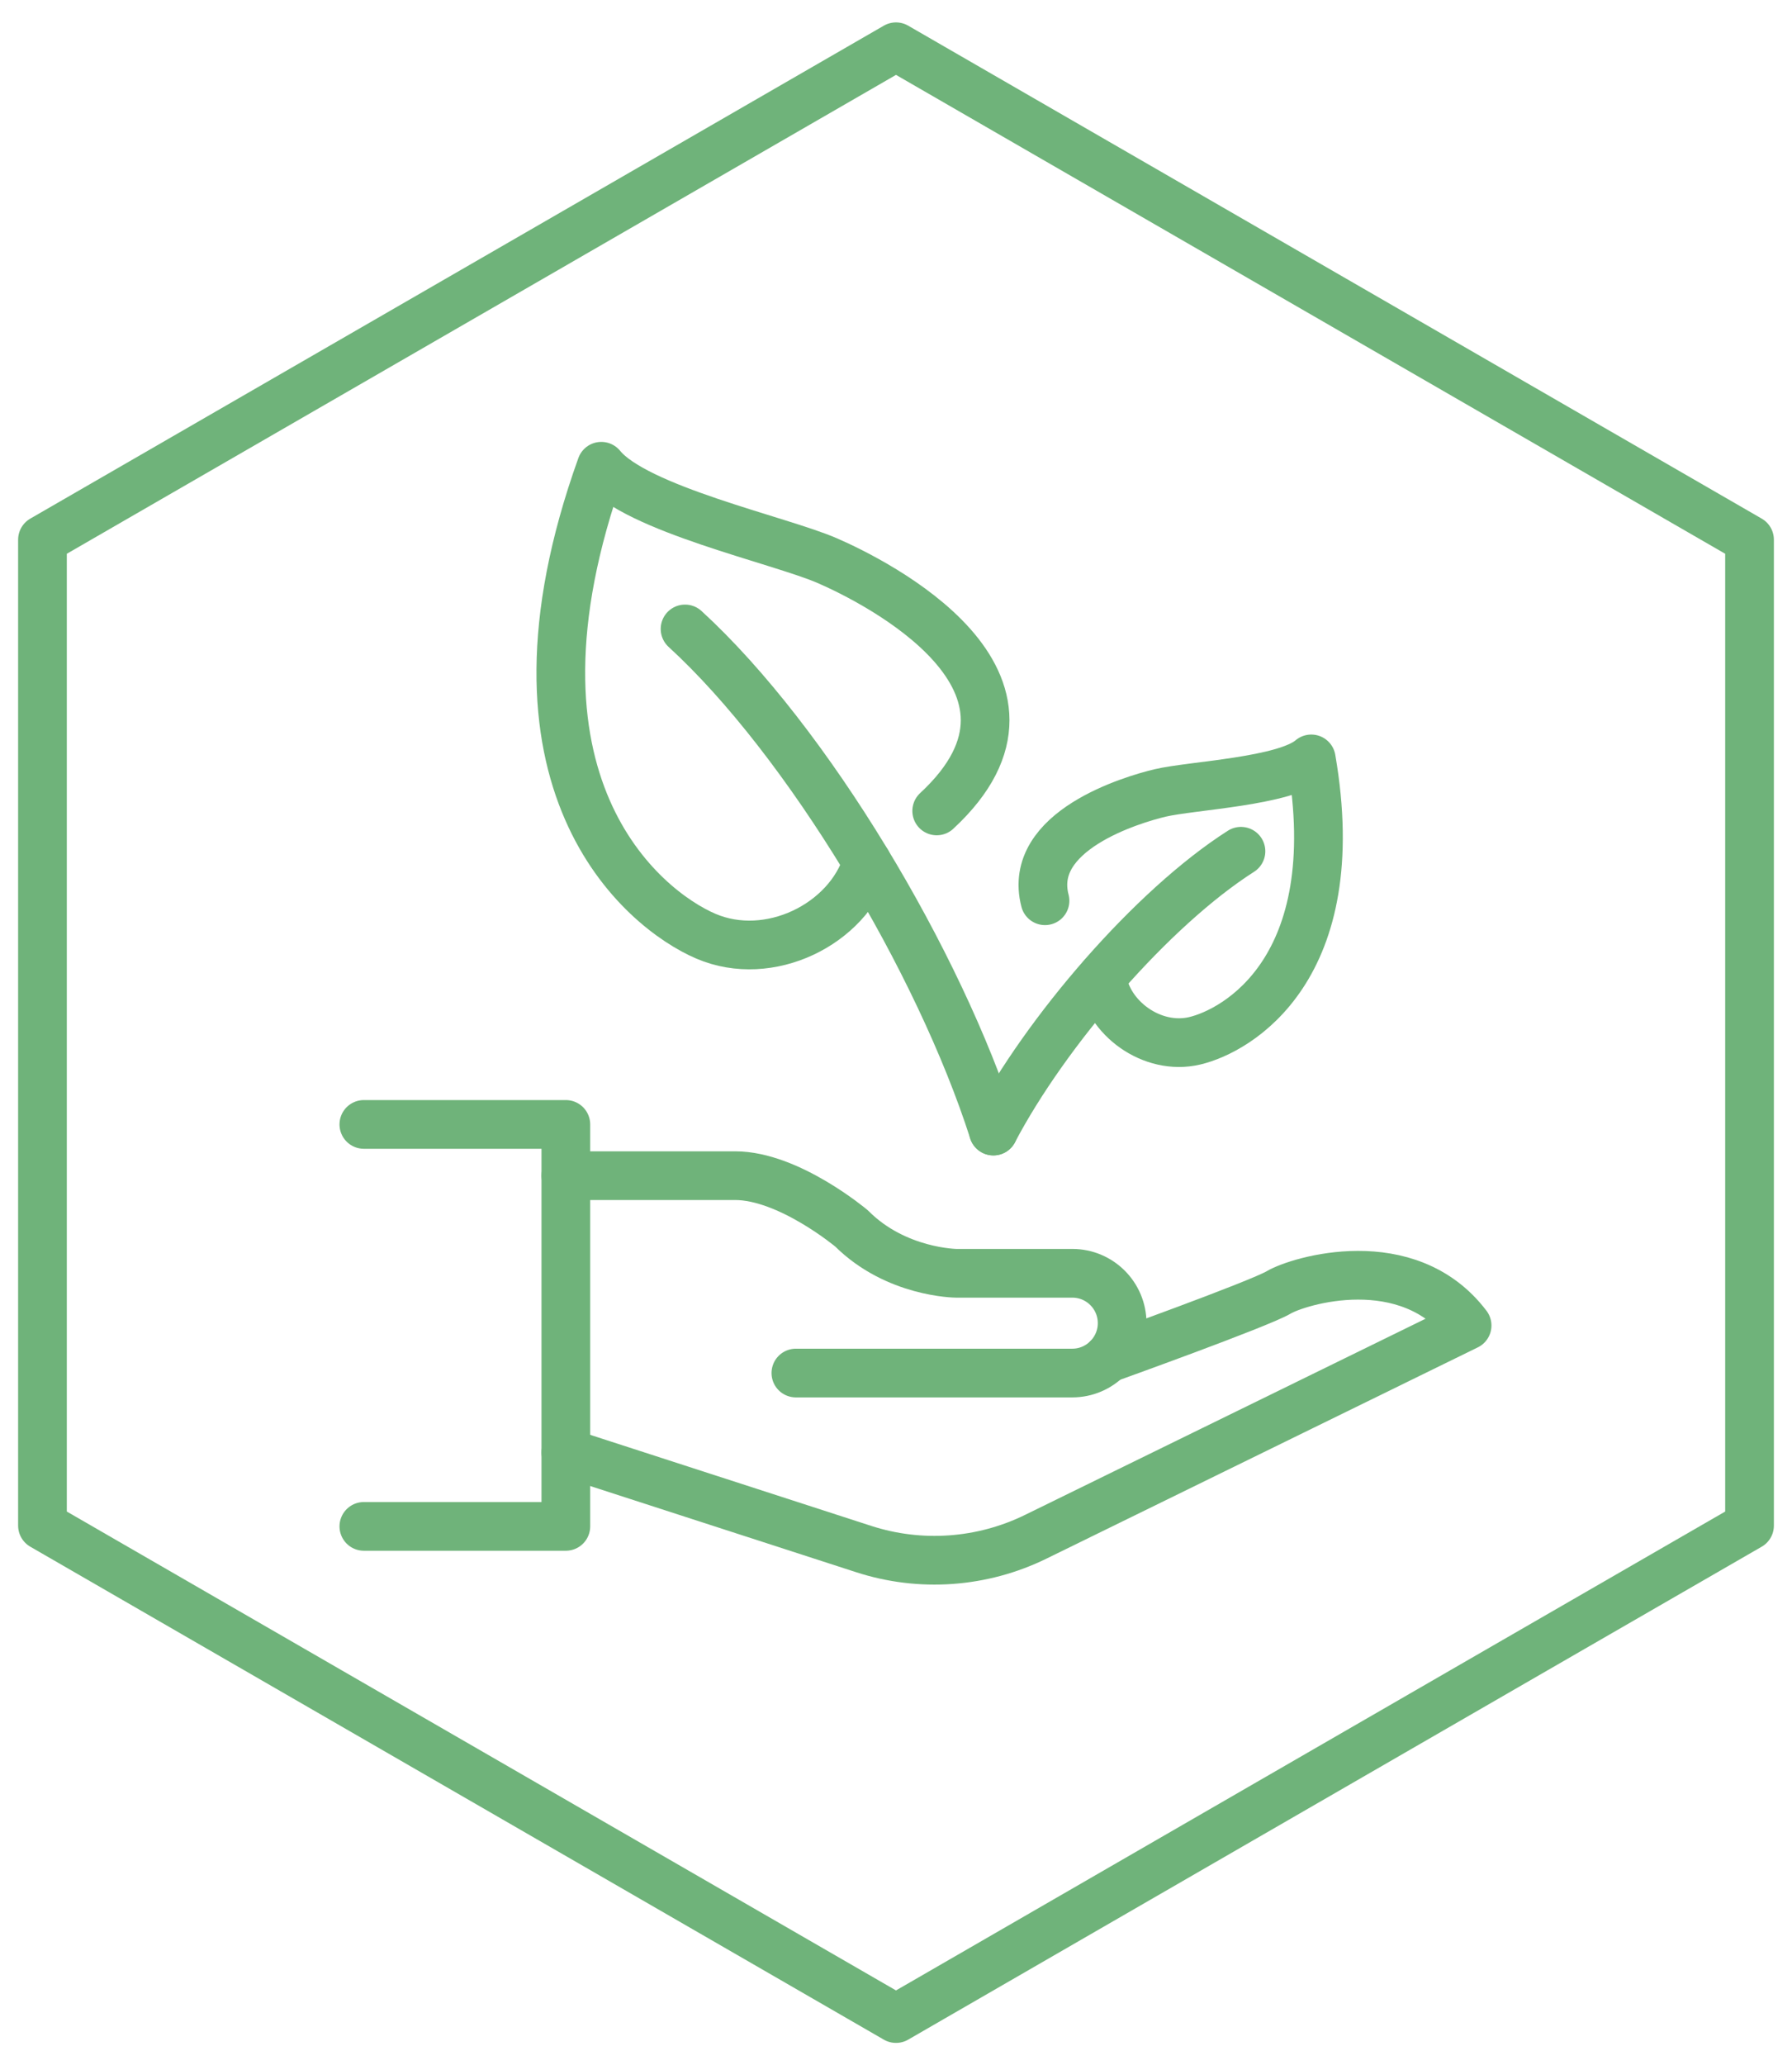 <?xml version="1.0" encoding="utf-8"?>
<!-- Generator: Adobe Illustrator 25.4.1, SVG Export Plug-In . SVG Version: 6.00 Build 0)  -->
<svg version="1.1" xmlns="http://www.w3.org/2000/svg" xmlns:xlink="http://www.w3.org/1999/xlink" x="0px" y="0px" width="92px"
	 height="106px" viewBox="0 0 92 106" style="enable-background:new 0 0 92 106;" xml:space="preserve">
<style type="text/css">
	.st0{fill:none;stroke:#6FB37A;stroke-width:2.5;stroke-linecap:round;stroke-linejoin:round;stroke-miterlimit:10;}
</style>
<g id="ram">
	<path class="st0" d="M2.18,27.7v50.6L46,103.6l30.98-17.89l12.84-7.41V27.7L46,2.4L2.18,27.7z"/>
</g>
<g id="art">
	<g>
		<polyline class="st0" points="18.68,57.71 29.05,57.71 29.05,78.34 18.68,78.34 		"/>
		<path class="st0" d="M29.05,60.34h8.69c2.76,0,5.98,2.71,5.98,2.71c2.28,2.28,5.37,2.3,5.37,2.3h5.96c1.42,0,2.56,1.15,2.56,2.56
			s-1.15,2.56-2.56,2.56H40.86"/>
		<path class="st0" d="M29.05,74.55l15.28,4.95c2.92,0.95,6.1,0.72,8.85-0.63l22.14-10.84c-3.05-4.02-8.68-2.29-9.67-1.7
			s-8.79,3.39-8.79,3.39"/>
		<path class="st0" d="M48.09,41.62c7.16-6.63-3.18-11.79-5.63-12.85c-2.45-1.06-9.81-2.65-11.59-4.84
			c-5.83,16.23,2.12,22.73,5.37,24.12s7.29-0.6,8.28-3.78"/>
		<path class="st0" d="M35.17,32.28c6.29,5.76,13.05,17.09,15.83,25.77"/>
		<path class="st0" d="M53.65,46.23c-0.94-3.59,4.48-5.19,5.9-5.53c1.65-0.39,6.41-0.58,7.77-1.75c1.86,10.77-3.81,13.96-5.99,14.47
			c-2.18,0.51-4.48-1.17-4.76-3.26"/>
		<path class="st0" d="M63.71,43.69c-4.56,2.91-10.02,9.24-12.71,14.36"/>
	</g>
</g>
<g id="Layer_1">
</g>
<g id="Rubriker">
</g>
</svg>
